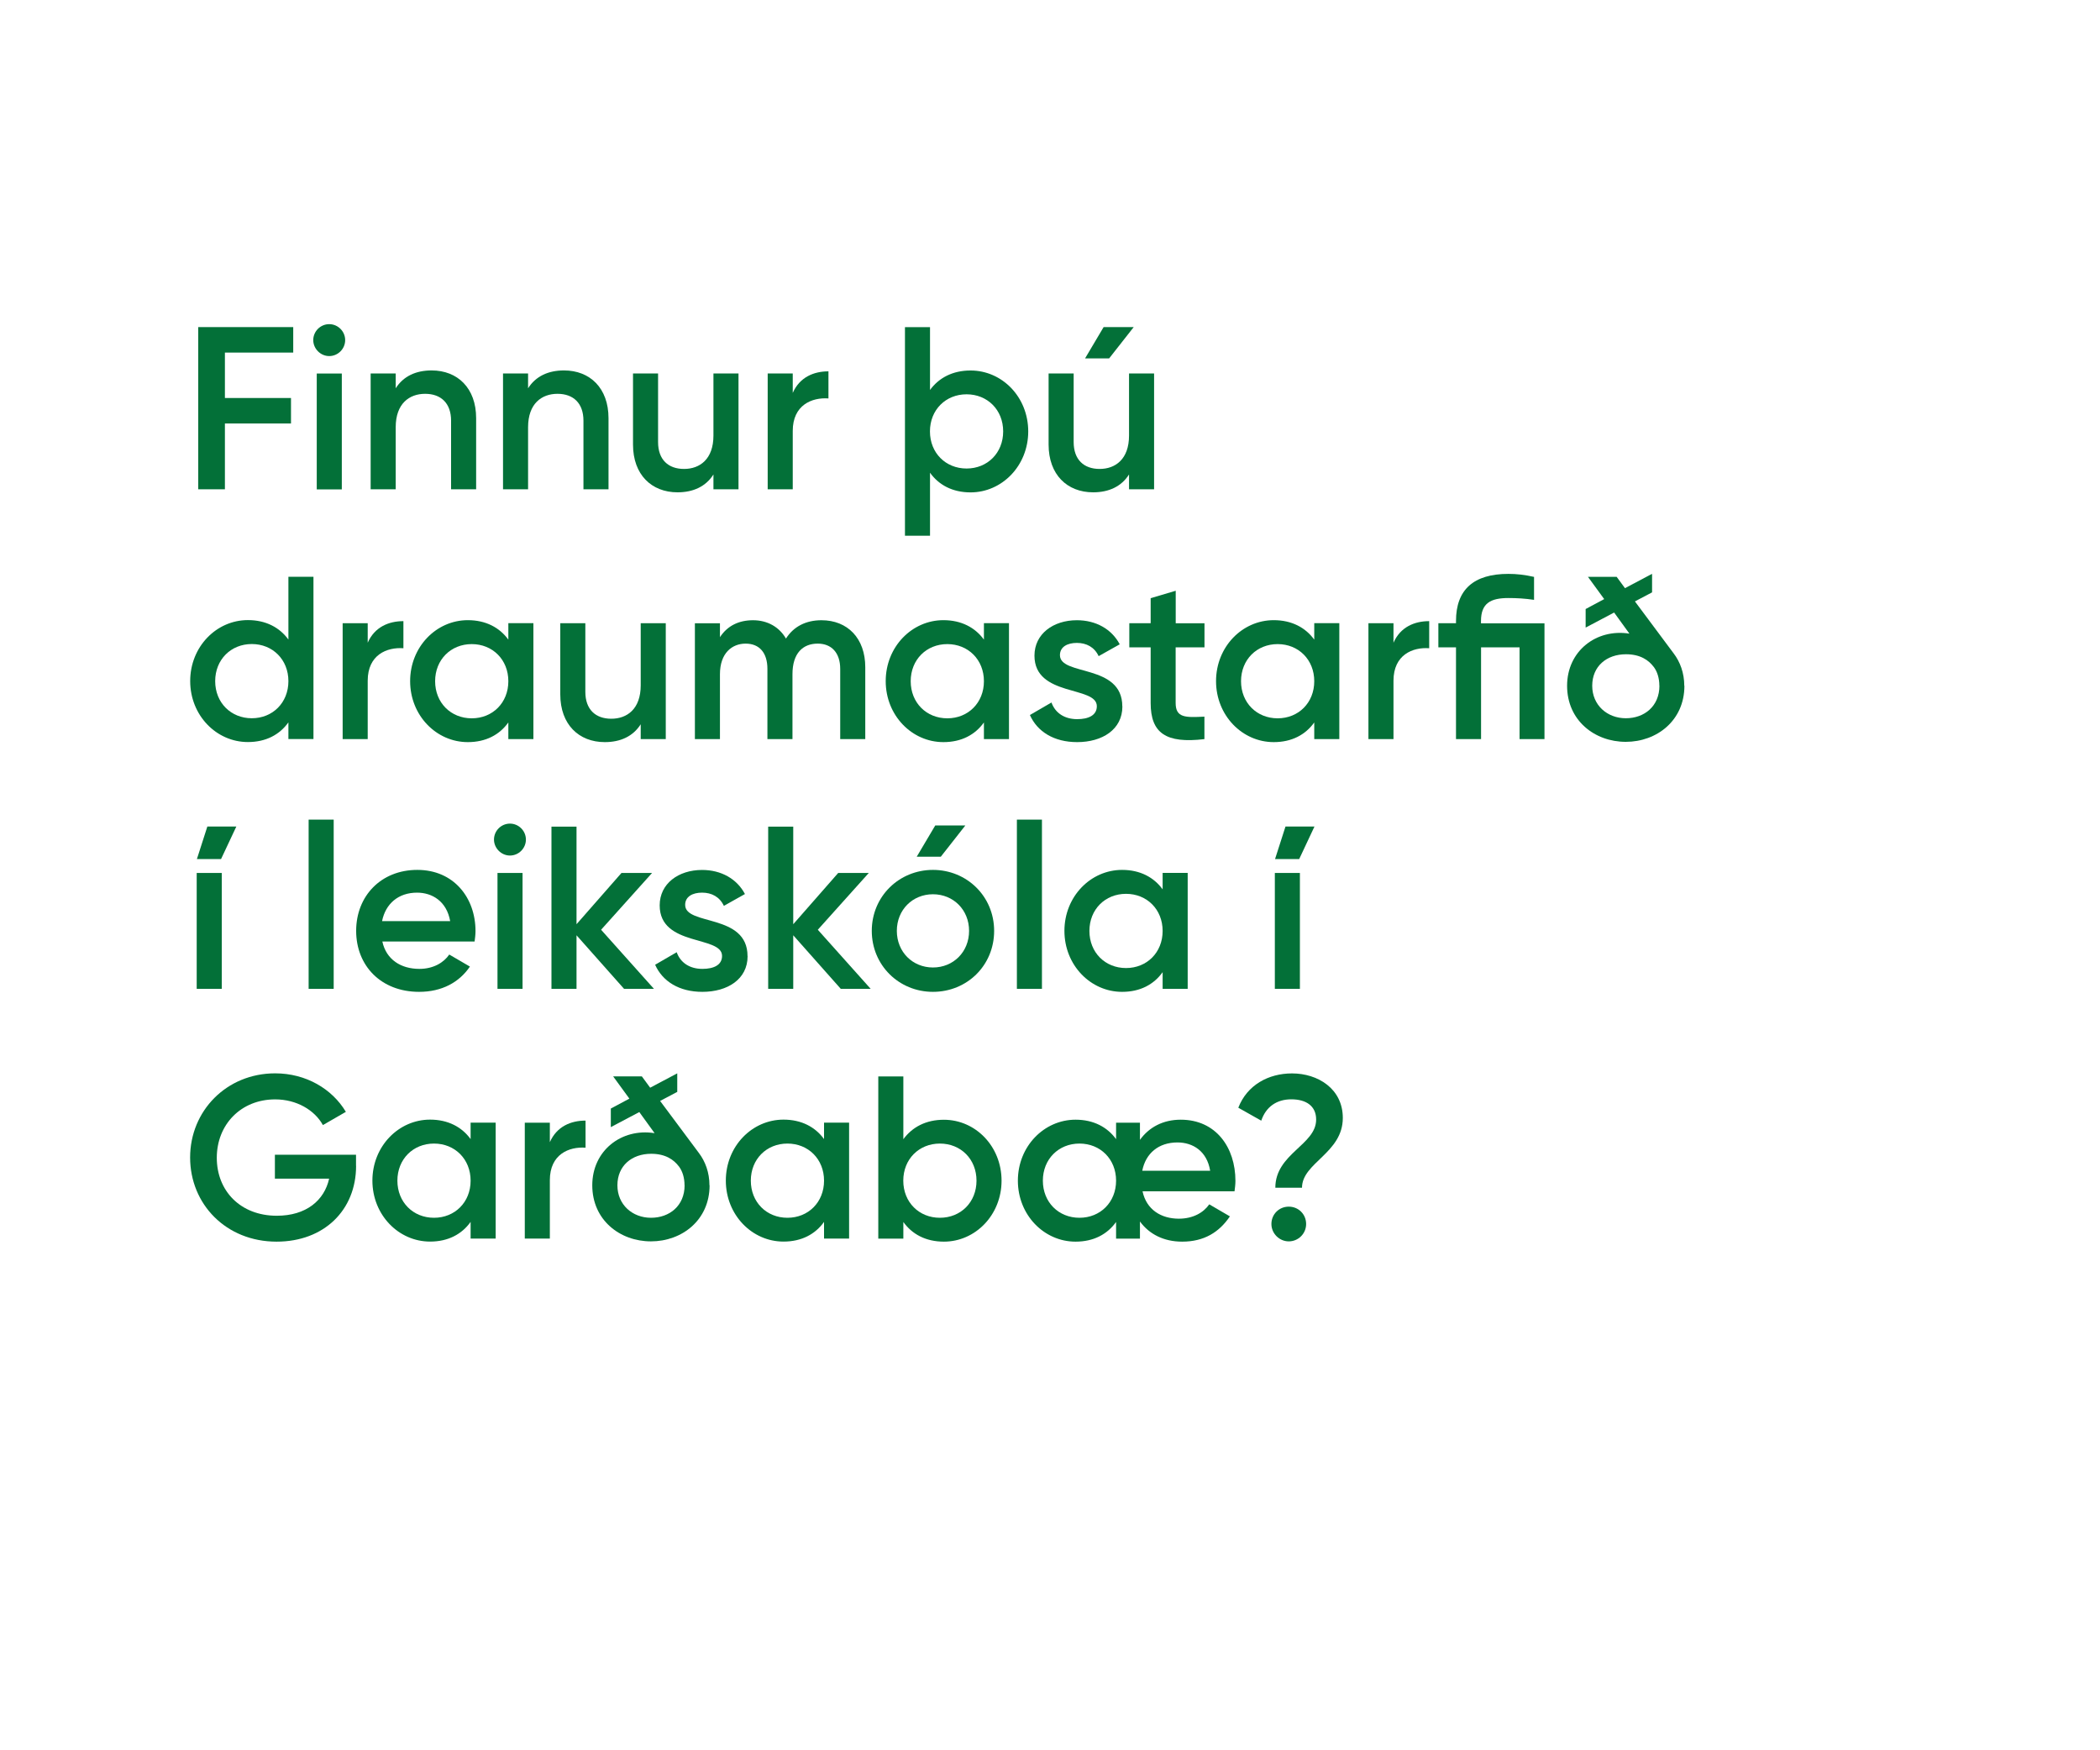 <svg id="Layer_1" xmlns="http://www.w3.org/2000/svg" viewBox="0 0 300 250" width="100%" height="100%" preserveAspectRatio="none"><defs><style> .cls-1 { fill: #037038; } </style></defs><path class="cls-1" d="m32.13,50.36v6.49h9.44v3.64h-9.44v9.4h-3.81v-23.17h13.57v3.64h-9.77Z"/><path class="cls-1" d="m44.75,48.58c0-1.26,1.03-2.28,2.28-2.28s2.28,1.03,2.28,2.28-1.03,2.28-2.28,2.28-2.28-1.06-2.28-2.28Zm.5,4.77h3.58v16.55h-3.58v-16.55Z"/><path class="cls-1" d="m68.02,59.73v10.16h-3.58v-9.8c0-2.52-1.46-3.84-3.71-3.84s-4.2,1.39-4.2,4.77v8.87h-3.58v-16.55h3.58v2.12c1.09-1.72,2.88-2.55,5.13-2.55,3.71,0,6.36,2.52,6.36,6.82Z"/><path class="cls-1" d="m86.93,59.73v10.16h-3.58v-9.8c0-2.52-1.46-3.84-3.71-3.84s-4.2,1.39-4.2,4.77v8.87h-3.58v-16.55h3.58v2.12c1.09-1.72,2.88-2.55,5.13-2.55,3.71,0,6.36,2.52,6.36,6.82Z"/><path class="cls-1" d="m105.5,53.34v16.55h-3.58v-2.12c-1.09,1.72-2.88,2.55-5.13,2.55-3.71,0-6.36-2.52-6.36-6.82v-10.16h3.58v9.8c0,2.52,1.46,3.84,3.71,3.84s4.2-1.39,4.2-4.77v-8.87h3.58Z"/><path class="cls-1" d="m118.35,53.04v3.87c-2.35-.17-5.1.93-5.1,4.64v8.34h-3.58v-16.55h3.58v2.78c.99-2.25,3.01-3.08,5.1-3.08Z"/><path class="cls-1" d="m146.89,61.62c0,4.9-3.74,8.71-8.24,8.71-2.58,0-4.54-1.06-5.79-2.81v9h-3.58v-29.79h3.58v8.97c1.26-1.72,3.21-2.78,5.79-2.78,4.5,0,8.24,3.77,8.24,8.71Zm-3.58,0c0-3.08-2.25-5.3-5.23-5.3s-5.23,2.22-5.23,5.3,2.25,5.3,5.23,5.3,5.23-2.22,5.23-5.3Z"/><path class="cls-1" d="m164.87,53.34v16.55h-3.58v-2.12c-1.09,1.72-2.88,2.55-5.13,2.55-3.71,0-6.36-2.52-6.36-6.82v-10.16h3.58v9.8c0,2.52,1.46,3.84,3.71,3.84s4.2-1.39,4.2-4.77v-8.87h3.58Zm-6.42-2.15h-3.44l2.65-4.47h4.3l-3.51,4.47Z"/><path class="cls-1" d="m44.78,82.39v23.17h-3.58v-2.38c-1.26,1.76-3.21,2.81-5.79,2.81-4.5,0-8.24-3.81-8.24-8.71s3.74-8.71,8.24-8.71c2.58,0,4.54,1.06,5.79,2.78v-8.97h3.58Zm-3.58,14.9c0-3.08-2.25-5.3-5.23-5.3s-5.23,2.22-5.23,5.3,2.25,5.3,5.23,5.3,5.23-2.22,5.23-5.3Z"/><path class="cls-1" d="m57.63,88.72v3.87c-2.35-.17-5.1.93-5.1,4.64v8.34h-3.58v-16.55h3.58v2.78c.99-2.25,3.01-3.08,5.1-3.08Z"/><path class="cls-1" d="m76.2,89.02v16.55h-3.58v-2.38c-1.26,1.76-3.21,2.81-5.79,2.81-4.5,0-8.24-3.81-8.24-8.71s3.74-8.71,8.24-8.71c2.58,0,4.54,1.06,5.79,2.78v-2.35h3.58Zm-3.58,8.28c0-3.08-2.25-5.3-5.23-5.3s-5.23,2.22-5.23,5.3,2.25,5.3,5.23,5.3,5.23-2.22,5.23-5.3Z"/><path class="cls-1" d="m95.11,89.02v16.55h-3.58v-2.12c-1.09,1.72-2.88,2.55-5.13,2.55-3.71,0-6.36-2.52-6.36-6.82v-10.16h3.58v9.8c0,2.52,1.46,3.84,3.71,3.84s4.2-1.39,4.2-4.77v-8.87h3.58Z"/><path class="cls-1" d="m123.61,95.31v10.26h-3.58v-10.03c0-2.32-1.26-3.61-3.21-3.61-2.12,0-3.61,1.36-3.61,4.37v9.27h-3.58v-10.03c0-2.32-1.16-3.61-3.11-3.61s-3.67,1.36-3.67,4.37v9.27h-3.58v-16.55h3.58v1.99c1.06-1.62,2.68-2.42,4.73-2.42s3.74.96,4.7,2.62c1.09-1.72,2.85-2.62,5.07-2.62,3.74,0,6.26,2.58,6.26,6.72Z"/><path class="cls-1" d="m144.14,89.02v16.55h-3.58v-2.38c-1.26,1.76-3.21,2.81-5.79,2.81-4.5,0-8.24-3.81-8.24-8.71s3.74-8.71,8.24-8.71c2.58,0,4.54,1.06,5.79,2.78v-2.35h3.58Zm-3.58,8.28c0-3.08-2.25-5.3-5.23-5.3s-5.23,2.22-5.23,5.3,2.25,5.3,5.23,5.3,5.23-2.22,5.23-5.3Z"/><path class="cls-1" d="m160.34,100.9c0,3.31-2.88,5.1-6.46,5.1-3.31,0-5.69-1.49-6.75-3.87l3.08-1.79c.53,1.49,1.85,2.38,3.67,2.38,1.59,0,2.81-.53,2.81-1.85,0-2.95-8.91-1.29-8.91-7.22,0-3.11,2.68-5.06,6.06-5.06,2.71,0,4.97,1.26,6.12,3.44l-3.01,1.69c-.6-1.29-1.75-1.89-3.11-1.89s-2.42.56-2.42,1.75c0,3.01,8.91,1.19,8.91,7.32Z"/><path class="cls-1" d="m167.95,92.46v7.95c0,2.12,1.39,2.09,4.11,1.95v3.21c-5.5.66-7.68-.86-7.68-5.16v-7.95h-3.05v-3.44h3.05v-3.58l3.58-1.06v4.64h4.11v3.44h-4.11Z"/><path class="cls-1" d="m191.33,89.02v16.55h-3.58v-2.38c-1.26,1.76-3.21,2.81-5.79,2.81-4.5,0-8.24-3.81-8.24-8.71s3.74-8.71,8.24-8.71c2.58,0,4.54,1.06,5.79,2.78v-2.35h3.58Zm-3.58,8.28c0-3.08-2.25-5.3-5.23-5.3s-5.23,2.22-5.23,5.3,2.25,5.3,5.23,5.3,5.23-2.22,5.23-5.3Z"/><path class="cls-1" d="m204.17,88.72v3.87c-2.35-.17-5.1.93-5.1,4.64v8.34h-3.58v-16.55h3.58v2.78c.99-2.25,3.01-3.08,5.1-3.08Z"/><path class="cls-1" d="m220.66,105.57h-3.58v-13.11h-5.5v13.11h-3.58v-13.11h-2.52v-3.44h2.52v-.33c0-4.47,2.52-6.72,7.48-6.72,1.19,0,2.35.13,3.67.43v3.28c-1.32-.2-2.52-.26-3.67-.26-2.52,0-3.91.73-3.91,3.28v.33h9.07v16.55Z"/><path class="cls-1" d="m240.63,97.95c0,4.97-3.94,8.01-8.38,8.01s-8.38-3.05-8.38-8.01,4.17-8.18,8.87-7.45h.03l-2.18-3.01-4.07,2.15v-2.65l2.65-1.42-2.32-3.18h4.1l1.19,1.62,3.87-2.05v2.65l-2.45,1.29,5.53,7.42c.93,1.22,1.52,2.81,1.52,4.63Zm-3.58,0c0-1.09-.3-2.02-.79-2.68l-.03-.03c-.7-.93-1.89-1.79-3.94-1.79-2.78,0-4.83,1.72-4.83,4.5s2.15,4.64,4.8,4.64,4.8-1.72,4.8-4.64Z"/><path class="cls-1" d="m28.1,124.69h3.58v16.55h-3.58v-16.55Zm3.48-1.99l2.18-4.64h-4.14l-1.49,4.64h3.44Z"/><path class="cls-1" d="m44.09,117.07h3.58v24.17h-3.58v-24.17Z"/><path class="cls-1" d="m59.91,138.39c1.99,0,3.48-.89,4.27-2.05l2.95,1.72c-1.52,2.25-4.01,3.61-7.25,3.61-5.46,0-9-3.74-9-8.71s3.54-8.71,8.74-8.71,8.31,3.97,8.31,8.74c0,.5-.07,1.03-.13,1.49h-13.18c.56,2.58,2.65,3.91,5.3,3.91Zm4.4-6.82c-.5-2.85-2.58-4.07-4.73-4.07-2.68,0-4.5,1.59-5,4.07h9.73Z"/><path class="cls-1" d="m70.57,119.92c0-1.26,1.03-2.28,2.28-2.28s2.28,1.03,2.28,2.28-1.03,2.28-2.28,2.28-2.28-1.06-2.28-2.28Zm.5,4.77h3.58v16.55h-3.58v-16.55Z"/><path class="cls-1" d="m89.15,141.24l-6.79-7.65v7.65h-3.58v-23.17h3.58v13.94l6.42-7.32h4.37l-7.28,8.11,7.55,8.44h-4.27Z"/><path class="cls-1" d="m106.8,136.57c0,3.31-2.88,5.1-6.46,5.1-3.31,0-5.69-1.49-6.75-3.87l3.08-1.79c.53,1.49,1.85,2.38,3.67,2.38,1.59,0,2.81-.53,2.81-1.85,0-2.95-8.91-1.29-8.91-7.22,0-3.11,2.68-5.06,6.06-5.06,2.71,0,4.97,1.26,6.12,3.44l-3.01,1.69c-.6-1.29-1.75-1.89-3.11-1.89s-2.42.56-2.42,1.75c0,3.01,8.91,1.19,8.91,7.32Z"/><path class="cls-1" d="m120.11,141.24l-6.79-7.65v7.65h-3.58v-23.17h3.58v13.94l6.42-7.32h4.37l-7.28,8.11,7.55,8.44h-4.27Z"/><path class="cls-1" d="m124.54,132.96c0-4.93,3.91-8.71,8.74-8.71s8.74,3.77,8.74,8.71-3.87,8.71-8.74,8.71-8.74-3.81-8.74-8.71Zm13.9,0c0-3.01-2.25-5.23-5.16-5.23s-5.16,2.22-5.16,5.23,2.25,5.23,5.16,5.23,5.16-2.22,5.16-5.23Zm-4.04-10.59l3.51-4.47h-4.3l-2.65,4.47h3.44Z"/><path class="cls-1" d="m145.27,117.07h3.58v24.17h-3.58v-24.17Z"/><path class="cls-1" d="m169.67,124.69v16.55h-3.58v-2.38c-1.26,1.76-3.21,2.81-5.79,2.81-4.5,0-8.24-3.81-8.24-8.71s3.74-8.71,8.24-8.71c2.58,0,4.54,1.06,5.79,2.78v-2.35h3.58Zm-3.58,8.28c0-3.08-2.25-5.3-5.23-5.3s-5.23,2.22-5.23,5.3,2.25,5.3,5.23,5.3,5.23-2.22,5.23-5.3Z"/><path class="cls-1" d="m182.12,124.69h3.58v16.55h-3.58v-16.55Zm3.48-1.99l2.18-4.64h-4.14l-1.49,4.64h3.44Z"/><path class="cls-1" d="m50.87,166.52c0,6.32-4.57,10.83-11.36,10.83-7.22,0-12.35-5.36-12.35-12.02s5.2-12.02,12.15-12.02c4.4,0,8.14,2.22,10.1,5.5l-3.28,1.89c-1.19-2.15-3.77-3.67-6.82-3.67-4.9,0-8.34,3.61-8.34,8.34s3.38,8.28,8.57,8.28c4.2,0,6.79-2.19,7.48-5.3h-7.75v-3.41h11.59v1.59Z"/><path class="cls-1" d="m70.81,160.36v16.55h-3.58v-2.38c-1.26,1.76-3.21,2.81-5.79,2.81-4.5,0-8.24-3.81-8.24-8.71s3.74-8.71,8.24-8.71c2.58,0,4.54,1.06,5.79,2.78v-2.35h3.58Zm-3.58,8.28c0-3.08-2.25-5.3-5.23-5.3s-5.23,2.22-5.23,5.3,2.25,5.3,5.23,5.3,5.23-2.22,5.23-5.3Z"/><path class="cls-1" d="m83.65,160.06v3.87c-2.35-.17-5.1.93-5.1,4.64v8.34h-3.58v-16.55h3.58v2.78c.99-2.25,3.01-3.08,5.1-3.08Z"/><path class="cls-1" d="m101.37,169.3c0,4.97-3.94,8.01-8.38,8.01s-8.38-3.05-8.38-8.01,4.17-8.18,8.87-7.45h.03l-2.18-3.01-4.07,2.15v-2.65l2.65-1.42-2.32-3.18h4.1l1.19,1.62,3.87-2.05v2.65l-2.45,1.29,5.53,7.42c.93,1.22,1.52,2.81,1.52,4.63Zm-3.58,0c0-1.09-.3-2.02-.79-2.68l-.03-.03c-.7-.93-1.89-1.79-3.94-1.79-2.78,0-4.83,1.72-4.83,4.5s2.15,4.64,4.8,4.64,4.8-1.72,4.8-4.64Z"/><path class="cls-1" d="m121.3,160.36v16.55h-3.58v-2.38c-1.26,1.76-3.21,2.81-5.79,2.81-4.5,0-8.24-3.81-8.24-8.71s3.74-8.71,8.24-8.71c2.58,0,4.54,1.06,5.79,2.78v-2.35h3.58Zm-3.58,8.28c0-3.08-2.25-5.3-5.23-5.3s-5.23,2.22-5.23,5.3,2.25,5.3,5.23,5.3,5.23-2.22,5.23-5.3Z"/><path class="cls-1" d="m143.08,168.64c0,4.9-3.74,8.71-8.24,8.71-2.58,0-4.54-1.06-5.79-2.81v2.38h-3.58v-23.17h3.58v8.97c1.26-1.72,3.21-2.78,5.79-2.78,4.5,0,8.24,3.77,8.24,8.71Zm-3.58,0c0-3.08-2.25-5.3-5.23-5.3s-5.23,2.22-5.23,5.3,2.25,5.3,5.23,5.3,5.23-2.22,5.23-5.3Z"/><path class="cls-1" d="m168.41,174.07c2.05,0,3.54-.89,4.34-2.05l2.95,1.72c-1.52,2.25-3.67,3.61-6.82,3.61-2.62,0-4.7-1.06-6.03-2.88v2.45h-3.41v-2.38c-1.26,1.76-3.21,2.81-5.79,2.81-4.5,0-8.24-3.81-8.24-8.71s3.74-8.71,8.24-8.71c2.58,0,4.54,1.06,5.79,2.78v-2.35h3.41v2.45c1.29-1.79,3.28-2.88,5.83-2.88,5.03,0,7.81,3.97,7.81,8.74,0,.5-.07,1.03-.13,1.49h-13.14c.56,2.62,2.65,3.91,5.2,3.91Zm-8.97-5.43c0-3.08-2.25-5.3-5.23-5.3s-5.23,2.22-5.23,5.3,2.25,5.3,5.23,5.3,5.23-2.22,5.23-5.3Zm13.44-1.42c-.46-2.81-2.48-4.04-4.67-4.04-2.71,0-4.54,1.56-5.03,4.04h9.7Z"/><path class="cls-1" d="m188.02,159.9c0-1.92-1.42-2.88-3.54-2.88s-3.64,1.09-4.3,3.05l-3.28-1.85c1.26-3.24,4.3-4.9,7.68-4.9,3.67,0,7.25,2.18,7.25,6.36,0,5.03-5.83,6.39-5.83,9.97h-3.81c0-4.87,5.83-6.12,5.83-9.73Zm-6.39,14.93c0-1.39,1.09-2.48,2.48-2.48s2.48,1.09,2.48,2.48-1.13,2.48-2.48,2.48-2.48-1.13-2.48-2.48Z"/></svg>